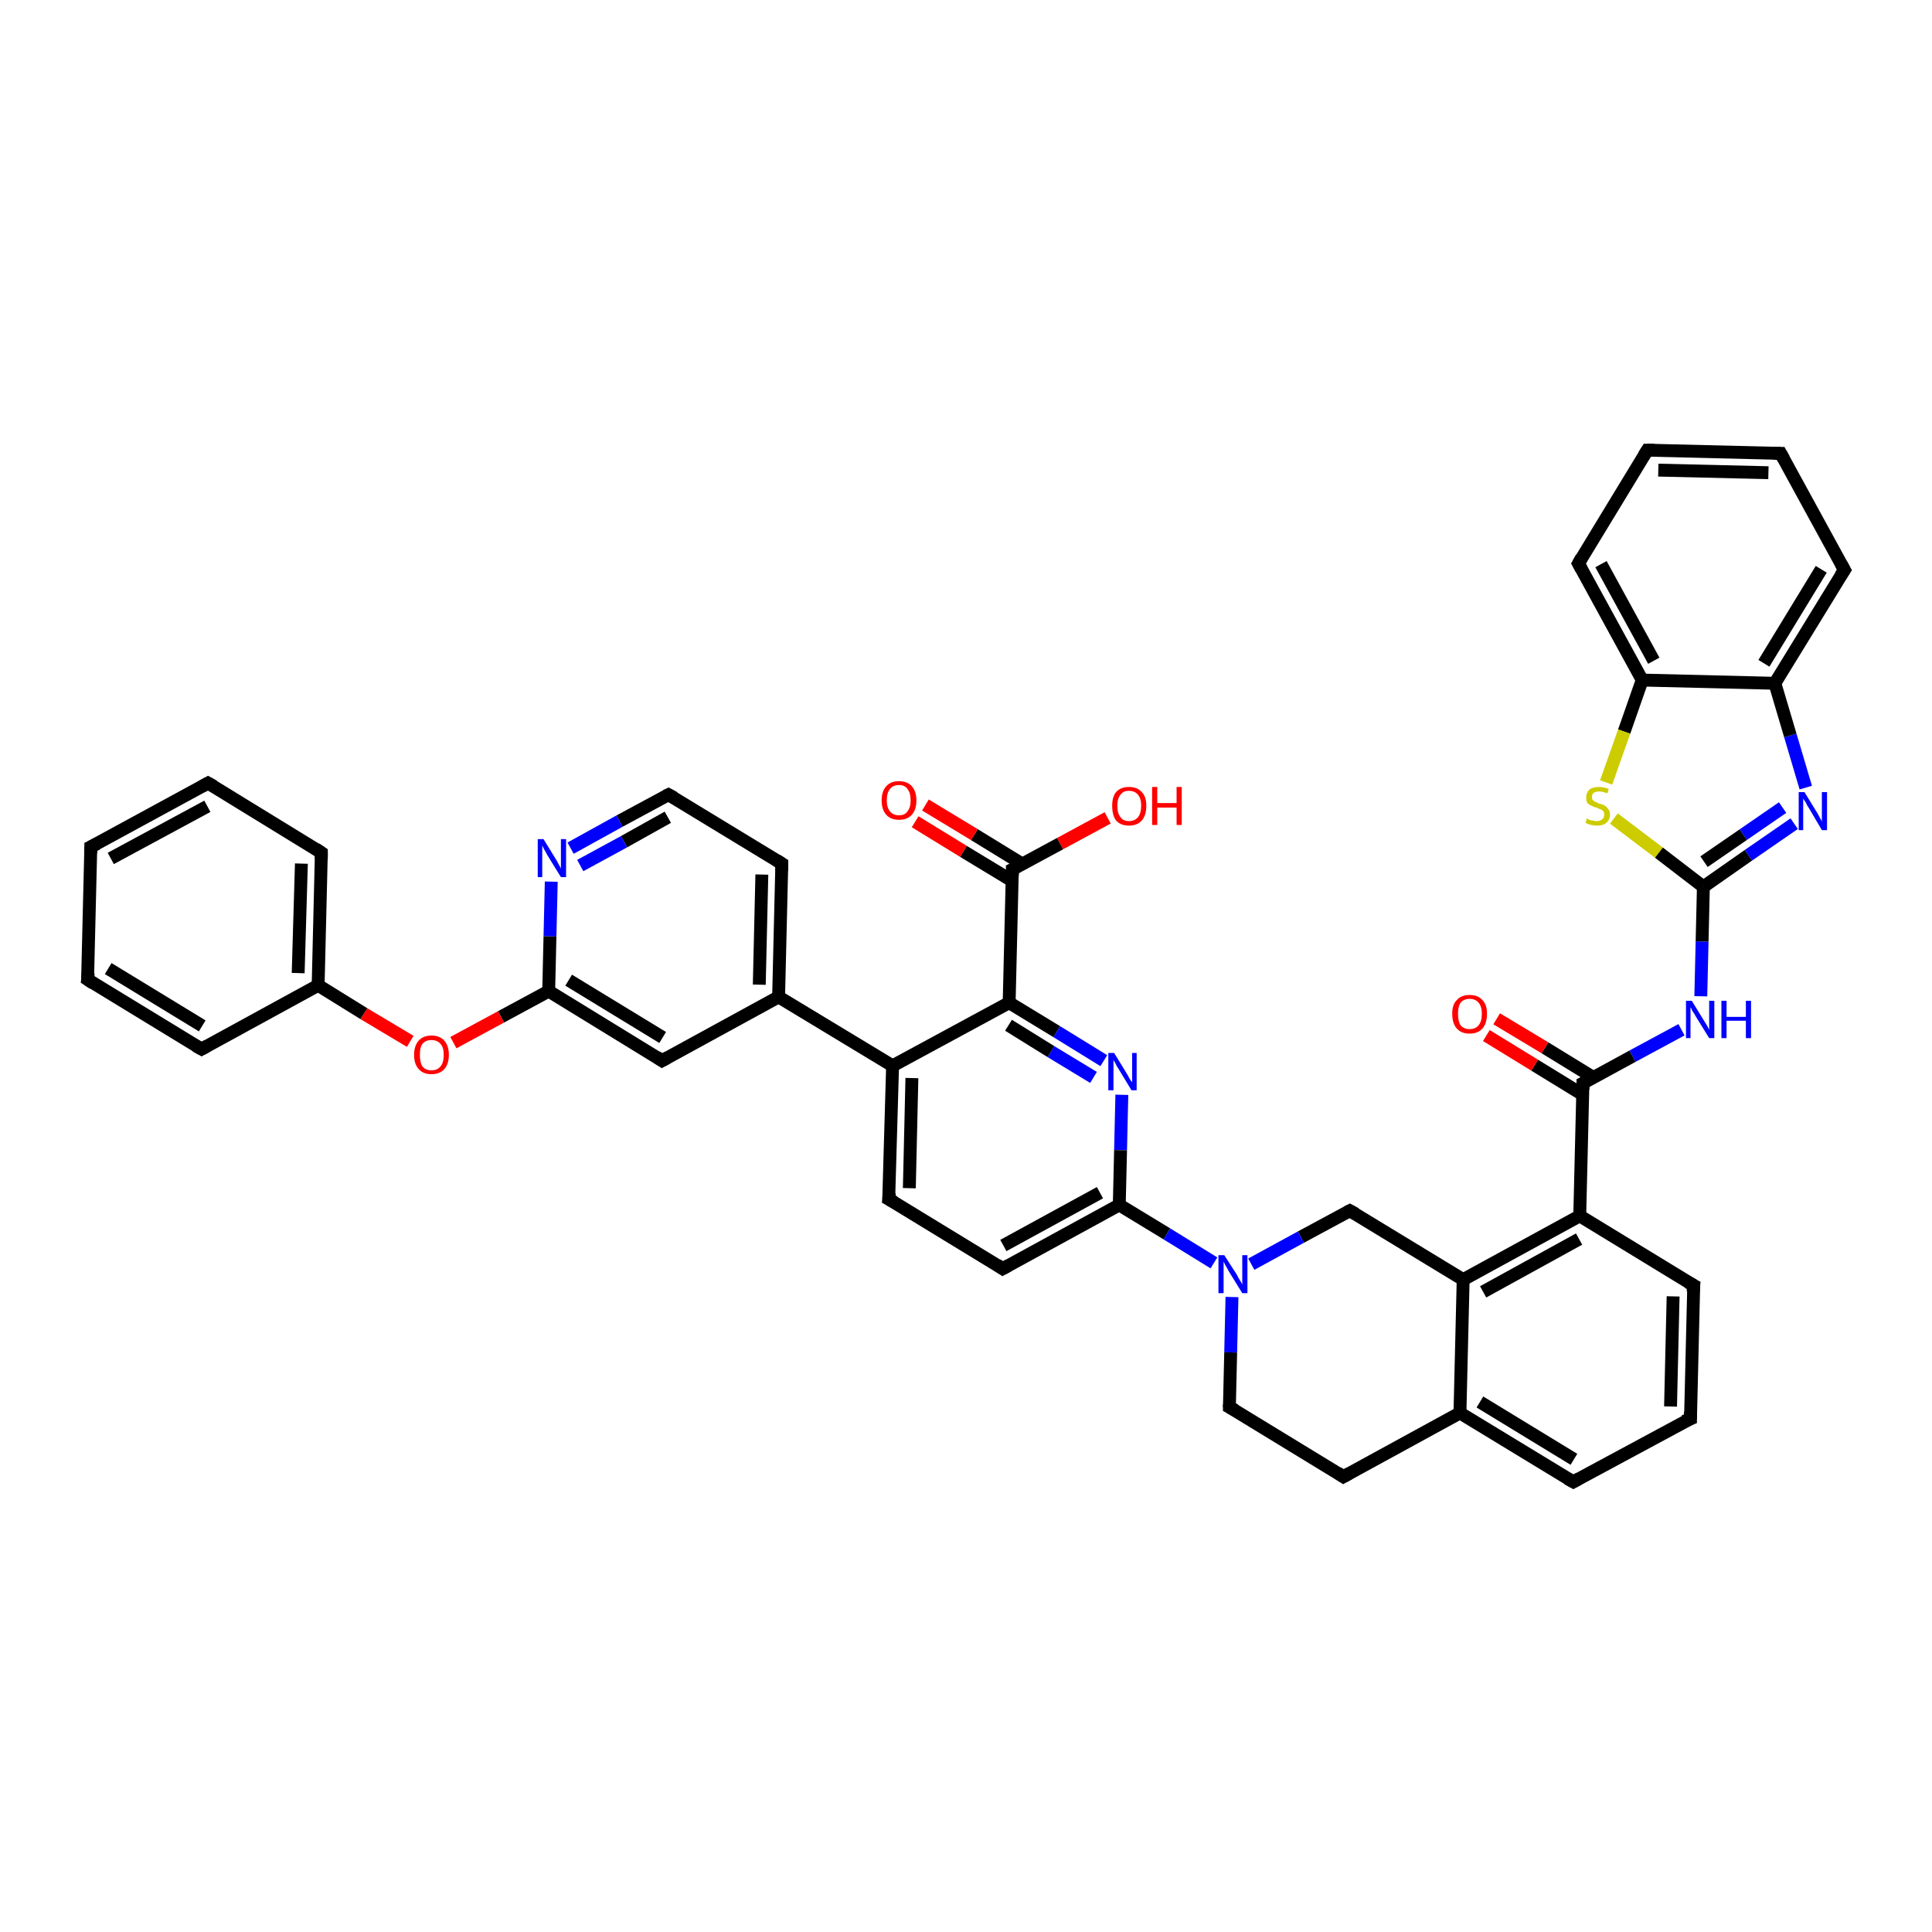 <?xml version='1.0' encoding='iso-8859-1'?>
<svg version='1.1' baseProfile='full'
              xmlns='http://www.w3.org/2000/svg'
                      xmlns:rdkit='http://www.rdkit.org/xml'
                      xmlns:xlink='http://www.w3.org/1999/xlink'
                  xml:space='preserve'
width='300px' height='300px' viewBox='0 0 300 300'>
<!-- END OF HEADER -->
<rect style='opacity:1.0;fill:#FFFFFF;stroke:none' width='300.0' height='300.0' x='0.0' y='0.0'> </rect>
<path class='bond-0 atom-0 atom-1' d='M 172.0,127.0 L 164.6,131.0' style='fill:none;fill-rule:evenodd;stroke:#FF0000;stroke-width:2.0px;stroke-linecap:butt;stroke-linejoin:miter;stroke-opacity:1' />
<path class='bond-0 atom-0 atom-1' d='M 164.6,131.0 L 157.2,135.0' style='fill:none;fill-rule:evenodd;stroke:#000000;stroke-width:2.0px;stroke-linecap:butt;stroke-linejoin:miter;stroke-opacity:1' />
<path class='bond-1 atom-1 atom-2' d='M 158.8,134.2 L 151.3,129.6' style='fill:none;fill-rule:evenodd;stroke:#000000;stroke-width:2.0px;stroke-linecap:butt;stroke-linejoin:miter;stroke-opacity:1' />
<path class='bond-1 atom-1 atom-2' d='M 151.3,129.6 L 143.7,125.0' style='fill:none;fill-rule:evenodd;stroke:#FF0000;stroke-width:2.0px;stroke-linecap:butt;stroke-linejoin:miter;stroke-opacity:1' />
<path class='bond-1 atom-1 atom-2' d='M 157.2,136.8 L 149.6,132.2' style='fill:none;fill-rule:evenodd;stroke:#000000;stroke-width:2.0px;stroke-linecap:butt;stroke-linejoin:miter;stroke-opacity:1' />
<path class='bond-1 atom-1 atom-2' d='M 149.6,132.2 L 142.1,127.6' style='fill:none;fill-rule:evenodd;stroke:#FF0000;stroke-width:2.0px;stroke-linecap:butt;stroke-linejoin:miter;stroke-opacity:1' />
<path class='bond-2 atom-1 atom-3' d='M 157.2,135.0 L 156.7,155.7' style='fill:none;fill-rule:evenodd;stroke:#000000;stroke-width:2.0px;stroke-linecap:butt;stroke-linejoin:miter;stroke-opacity:1' />
<path class='bond-3 atom-3 atom-4' d='M 156.7,155.7 L 164.1,160.2' style='fill:none;fill-rule:evenodd;stroke:#000000;stroke-width:2.0px;stroke-linecap:butt;stroke-linejoin:miter;stroke-opacity:1' />
<path class='bond-3 atom-3 atom-4' d='M 164.1,160.2 L 171.4,164.7' style='fill:none;fill-rule:evenodd;stroke:#0000FF;stroke-width:2.0px;stroke-linecap:butt;stroke-linejoin:miter;stroke-opacity:1' />
<path class='bond-3 atom-3 atom-4' d='M 156.6,159.2 L 163.2,163.3' style='fill:none;fill-rule:evenodd;stroke:#000000;stroke-width:2.0px;stroke-linecap:butt;stroke-linejoin:miter;stroke-opacity:1' />
<path class='bond-3 atom-3 atom-4' d='M 163.2,163.3 L 169.8,167.3' style='fill:none;fill-rule:evenodd;stroke:#0000FF;stroke-width:2.0px;stroke-linecap:butt;stroke-linejoin:miter;stroke-opacity:1' />
<path class='bond-4 atom-4 atom-5' d='M 174.2,170.0 L 174.0,178.6' style='fill:none;fill-rule:evenodd;stroke:#0000FF;stroke-width:2.0px;stroke-linecap:butt;stroke-linejoin:miter;stroke-opacity:1' />
<path class='bond-4 atom-4 atom-5' d='M 174.0,178.6 L 173.8,187.1' style='fill:none;fill-rule:evenodd;stroke:#000000;stroke-width:2.0px;stroke-linecap:butt;stroke-linejoin:miter;stroke-opacity:1' />
<path class='bond-5 atom-5 atom-6' d='M 173.8,187.1 L 155.7,197.0' style='fill:none;fill-rule:evenodd;stroke:#000000;stroke-width:2.0px;stroke-linecap:butt;stroke-linejoin:miter;stroke-opacity:1' />
<path class='bond-5 atom-5 atom-6' d='M 170.8,185.2 L 155.8,193.4' style='fill:none;fill-rule:evenodd;stroke:#000000;stroke-width:2.0px;stroke-linecap:butt;stroke-linejoin:miter;stroke-opacity:1' />
<path class='bond-6 atom-6 atom-7' d='M 155.7,197.0 L 138.0,186.2' style='fill:none;fill-rule:evenodd;stroke:#000000;stroke-width:2.0px;stroke-linecap:butt;stroke-linejoin:miter;stroke-opacity:1' />
<path class='bond-7 atom-7 atom-8' d='M 138.0,186.2 L 138.6,165.5' style='fill:none;fill-rule:evenodd;stroke:#000000;stroke-width:2.0px;stroke-linecap:butt;stroke-linejoin:miter;stroke-opacity:1' />
<path class='bond-7 atom-7 atom-8' d='M 141.2,184.5 L 141.6,167.4' style='fill:none;fill-rule:evenodd;stroke:#000000;stroke-width:2.0px;stroke-linecap:butt;stroke-linejoin:miter;stroke-opacity:1' />
<path class='bond-8 atom-8 atom-9' d='M 138.6,165.5 L 120.9,154.8' style='fill:none;fill-rule:evenodd;stroke:#000000;stroke-width:2.0px;stroke-linecap:butt;stroke-linejoin:miter;stroke-opacity:1' />
<path class='bond-9 atom-9 atom-10' d='M 120.9,154.8 L 121.4,134.1' style='fill:none;fill-rule:evenodd;stroke:#000000;stroke-width:2.0px;stroke-linecap:butt;stroke-linejoin:miter;stroke-opacity:1' />
<path class='bond-9 atom-9 atom-10' d='M 117.9,152.9 L 118.3,135.8' style='fill:none;fill-rule:evenodd;stroke:#000000;stroke-width:2.0px;stroke-linecap:butt;stroke-linejoin:miter;stroke-opacity:1' />
<path class='bond-10 atom-10 atom-11' d='M 121.4,134.1 L 103.8,123.4' style='fill:none;fill-rule:evenodd;stroke:#000000;stroke-width:2.0px;stroke-linecap:butt;stroke-linejoin:miter;stroke-opacity:1' />
<path class='bond-11 atom-11 atom-12' d='M 103.8,123.4 L 96.2,127.5' style='fill:none;fill-rule:evenodd;stroke:#000000;stroke-width:2.0px;stroke-linecap:butt;stroke-linejoin:miter;stroke-opacity:1' />
<path class='bond-11 atom-11 atom-12' d='M 96.2,127.5 L 88.6,131.7' style='fill:none;fill-rule:evenodd;stroke:#0000FF;stroke-width:2.0px;stroke-linecap:butt;stroke-linejoin:miter;stroke-opacity:1' />
<path class='bond-11 atom-11 atom-12' d='M 103.7,126.9 L 96.9,130.7' style='fill:none;fill-rule:evenodd;stroke:#000000;stroke-width:2.0px;stroke-linecap:butt;stroke-linejoin:miter;stroke-opacity:1' />
<path class='bond-11 atom-11 atom-12' d='M 96.9,130.7 L 90.1,134.4' style='fill:none;fill-rule:evenodd;stroke:#0000FF;stroke-width:2.0px;stroke-linecap:butt;stroke-linejoin:miter;stroke-opacity:1' />
<path class='bond-12 atom-12 atom-13' d='M 85.6,136.9 L 85.4,145.4' style='fill:none;fill-rule:evenodd;stroke:#0000FF;stroke-width:2.0px;stroke-linecap:butt;stroke-linejoin:miter;stroke-opacity:1' />
<path class='bond-12 atom-12 atom-13' d='M 85.4,145.4 L 85.2,153.9' style='fill:none;fill-rule:evenodd;stroke:#000000;stroke-width:2.0px;stroke-linecap:butt;stroke-linejoin:miter;stroke-opacity:1' />
<path class='bond-13 atom-13 atom-14' d='M 85.2,153.9 L 77.8,157.9' style='fill:none;fill-rule:evenodd;stroke:#000000;stroke-width:2.0px;stroke-linecap:butt;stroke-linejoin:miter;stroke-opacity:1' />
<path class='bond-13 atom-13 atom-14' d='M 77.8,157.9 L 70.4,161.9' style='fill:none;fill-rule:evenodd;stroke:#FF0000;stroke-width:2.0px;stroke-linecap:butt;stroke-linejoin:miter;stroke-opacity:1' />
<path class='bond-14 atom-14 atom-15' d='M 63.7,161.7 L 56.5,157.4' style='fill:none;fill-rule:evenodd;stroke:#FF0000;stroke-width:2.0px;stroke-linecap:butt;stroke-linejoin:miter;stroke-opacity:1' />
<path class='bond-14 atom-14 atom-15' d='M 56.5,157.4 L 49.4,153.0' style='fill:none;fill-rule:evenodd;stroke:#000000;stroke-width:2.0px;stroke-linecap:butt;stroke-linejoin:miter;stroke-opacity:1' />
<path class='bond-15 atom-15 atom-16' d='M 49.4,153.0 L 49.9,132.4' style='fill:none;fill-rule:evenodd;stroke:#000000;stroke-width:2.0px;stroke-linecap:butt;stroke-linejoin:miter;stroke-opacity:1' />
<path class='bond-15 atom-15 atom-16' d='M 46.3,151.1 L 46.8,134.1' style='fill:none;fill-rule:evenodd;stroke:#000000;stroke-width:2.0px;stroke-linecap:butt;stroke-linejoin:miter;stroke-opacity:1' />
<path class='bond-16 atom-16 atom-17' d='M 49.9,132.4 L 32.3,121.6' style='fill:none;fill-rule:evenodd;stroke:#000000;stroke-width:2.0px;stroke-linecap:butt;stroke-linejoin:miter;stroke-opacity:1' />
<path class='bond-17 atom-17 atom-18' d='M 32.3,121.6 L 14.1,131.5' style='fill:none;fill-rule:evenodd;stroke:#000000;stroke-width:2.0px;stroke-linecap:butt;stroke-linejoin:miter;stroke-opacity:1' />
<path class='bond-17 atom-17 atom-18' d='M 32.2,125.2 L 17.2,133.3' style='fill:none;fill-rule:evenodd;stroke:#000000;stroke-width:2.0px;stroke-linecap:butt;stroke-linejoin:miter;stroke-opacity:1' />
<path class='bond-18 atom-18 atom-19' d='M 14.1,131.5 L 13.6,152.1' style='fill:none;fill-rule:evenodd;stroke:#000000;stroke-width:2.0px;stroke-linecap:butt;stroke-linejoin:miter;stroke-opacity:1' />
<path class='bond-19 atom-19 atom-20' d='M 13.6,152.1 L 31.3,162.9' style='fill:none;fill-rule:evenodd;stroke:#000000;stroke-width:2.0px;stroke-linecap:butt;stroke-linejoin:miter;stroke-opacity:1' />
<path class='bond-19 atom-19 atom-20' d='M 16.8,150.4 L 31.4,159.3' style='fill:none;fill-rule:evenodd;stroke:#000000;stroke-width:2.0px;stroke-linecap:butt;stroke-linejoin:miter;stroke-opacity:1' />
<path class='bond-20 atom-13 atom-21' d='M 85.2,153.9 L 102.8,164.7' style='fill:none;fill-rule:evenodd;stroke:#000000;stroke-width:2.0px;stroke-linecap:butt;stroke-linejoin:miter;stroke-opacity:1' />
<path class='bond-20 atom-13 atom-21' d='M 88.3,152.2 L 102.9,161.1' style='fill:none;fill-rule:evenodd;stroke:#000000;stroke-width:2.0px;stroke-linecap:butt;stroke-linejoin:miter;stroke-opacity:1' />
<path class='bond-21 atom-5 atom-22' d='M 173.8,187.1 L 181.2,191.6' style='fill:none;fill-rule:evenodd;stroke:#000000;stroke-width:2.0px;stroke-linecap:butt;stroke-linejoin:miter;stroke-opacity:1' />
<path class='bond-21 atom-5 atom-22' d='M 181.2,191.6 L 188.5,196.1' style='fill:none;fill-rule:evenodd;stroke:#0000FF;stroke-width:2.0px;stroke-linecap:butt;stroke-linejoin:miter;stroke-opacity:1' />
<path class='bond-22 atom-22 atom-23' d='M 191.3,201.4 L 191.1,210.0' style='fill:none;fill-rule:evenodd;stroke:#0000FF;stroke-width:2.0px;stroke-linecap:butt;stroke-linejoin:miter;stroke-opacity:1' />
<path class='bond-22 atom-22 atom-23' d='M 191.1,210.0 L 190.9,218.5' style='fill:none;fill-rule:evenodd;stroke:#000000;stroke-width:2.0px;stroke-linecap:butt;stroke-linejoin:miter;stroke-opacity:1' />
<path class='bond-23 atom-23 atom-24' d='M 190.9,218.5 L 208.6,229.3' style='fill:none;fill-rule:evenodd;stroke:#000000;stroke-width:2.0px;stroke-linecap:butt;stroke-linejoin:miter;stroke-opacity:1' />
<path class='bond-24 atom-24 atom-25' d='M 208.6,229.3 L 226.7,219.4' style='fill:none;fill-rule:evenodd;stroke:#000000;stroke-width:2.0px;stroke-linecap:butt;stroke-linejoin:miter;stroke-opacity:1' />
<path class='bond-25 atom-25 atom-26' d='M 226.7,219.4 L 244.3,230.1' style='fill:none;fill-rule:evenodd;stroke:#000000;stroke-width:2.0px;stroke-linecap:butt;stroke-linejoin:miter;stroke-opacity:1' />
<path class='bond-25 atom-25 atom-26' d='M 229.8,217.7 L 244.4,226.6' style='fill:none;fill-rule:evenodd;stroke:#000000;stroke-width:2.0px;stroke-linecap:butt;stroke-linejoin:miter;stroke-opacity:1' />
<path class='bond-26 atom-26 atom-27' d='M 244.3,230.1 L 262.5,220.3' style='fill:none;fill-rule:evenodd;stroke:#000000;stroke-width:2.0px;stroke-linecap:butt;stroke-linejoin:miter;stroke-opacity:1' />
<path class='bond-27 atom-27 atom-28' d='M 262.5,220.3 L 263.0,199.6' style='fill:none;fill-rule:evenodd;stroke:#000000;stroke-width:2.0px;stroke-linecap:butt;stroke-linejoin:miter;stroke-opacity:1' />
<path class='bond-27 atom-27 atom-28' d='M 259.4,218.4 L 259.8,201.3' style='fill:none;fill-rule:evenodd;stroke:#000000;stroke-width:2.0px;stroke-linecap:butt;stroke-linejoin:miter;stroke-opacity:1' />
<path class='bond-28 atom-28 atom-29' d='M 263.0,199.6 L 245.3,188.8' style='fill:none;fill-rule:evenodd;stroke:#000000;stroke-width:2.0px;stroke-linecap:butt;stroke-linejoin:miter;stroke-opacity:1' />
<path class='bond-29 atom-29 atom-30' d='M 245.3,188.8 L 245.8,168.2' style='fill:none;fill-rule:evenodd;stroke:#000000;stroke-width:2.0px;stroke-linecap:butt;stroke-linejoin:miter;stroke-opacity:1' />
<path class='bond-30 atom-30 atom-31' d='M 247.4,167.3 L 239.9,162.7' style='fill:none;fill-rule:evenodd;stroke:#000000;stroke-width:2.0px;stroke-linecap:butt;stroke-linejoin:miter;stroke-opacity:1' />
<path class='bond-30 atom-30 atom-31' d='M 239.9,162.7 L 232.4,158.2' style='fill:none;fill-rule:evenodd;stroke:#FF0000;stroke-width:2.0px;stroke-linecap:butt;stroke-linejoin:miter;stroke-opacity:1' />
<path class='bond-30 atom-30 atom-31' d='M 245.8,170.0 L 238.3,165.4' style='fill:none;fill-rule:evenodd;stroke:#000000;stroke-width:2.0px;stroke-linecap:butt;stroke-linejoin:miter;stroke-opacity:1' />
<path class='bond-30 atom-30 atom-31' d='M 238.3,165.4 L 230.8,160.8' style='fill:none;fill-rule:evenodd;stroke:#FF0000;stroke-width:2.0px;stroke-linecap:butt;stroke-linejoin:miter;stroke-opacity:1' />
<path class='bond-31 atom-30 atom-32' d='M 245.8,168.2 L 253.5,164.0' style='fill:none;fill-rule:evenodd;stroke:#000000;stroke-width:2.0px;stroke-linecap:butt;stroke-linejoin:miter;stroke-opacity:1' />
<path class='bond-31 atom-30 atom-32' d='M 253.5,164.0 L 261.1,159.9' style='fill:none;fill-rule:evenodd;stroke:#0000FF;stroke-width:2.0px;stroke-linecap:butt;stroke-linejoin:miter;stroke-opacity:1' />
<path class='bond-32 atom-32 atom-33' d='M 264.1,154.7 L 264.3,146.2' style='fill:none;fill-rule:evenodd;stroke:#0000FF;stroke-width:2.0px;stroke-linecap:butt;stroke-linejoin:miter;stroke-opacity:1' />
<path class='bond-32 atom-32 atom-33' d='M 264.3,146.2 L 264.5,137.7' style='fill:none;fill-rule:evenodd;stroke:#000000;stroke-width:2.0px;stroke-linecap:butt;stroke-linejoin:miter;stroke-opacity:1' />
<path class='bond-33 atom-33 atom-34' d='M 264.5,137.7 L 271.5,132.8' style='fill:none;fill-rule:evenodd;stroke:#000000;stroke-width:2.0px;stroke-linecap:butt;stroke-linejoin:miter;stroke-opacity:1' />
<path class='bond-33 atom-33 atom-34' d='M 271.5,132.8 L 278.6,127.9' style='fill:none;fill-rule:evenodd;stroke:#0000FF;stroke-width:2.0px;stroke-linecap:butt;stroke-linejoin:miter;stroke-opacity:1' />
<path class='bond-33 atom-33 atom-34' d='M 264.6,133.8 L 270.7,129.6' style='fill:none;fill-rule:evenodd;stroke:#000000;stroke-width:2.0px;stroke-linecap:butt;stroke-linejoin:miter;stroke-opacity:1' />
<path class='bond-33 atom-33 atom-34' d='M 270.7,129.6 L 276.8,125.4' style='fill:none;fill-rule:evenodd;stroke:#0000FF;stroke-width:2.0px;stroke-linecap:butt;stroke-linejoin:miter;stroke-opacity:1' />
<path class='bond-34 atom-34 atom-35' d='M 280.4,122.3 L 278.0,114.2' style='fill:none;fill-rule:evenodd;stroke:#0000FF;stroke-width:2.0px;stroke-linecap:butt;stroke-linejoin:miter;stroke-opacity:1' />
<path class='bond-34 atom-34 atom-35' d='M 278.0,114.2 L 275.6,106.1' style='fill:none;fill-rule:evenodd;stroke:#000000;stroke-width:2.0px;stroke-linecap:butt;stroke-linejoin:miter;stroke-opacity:1' />
<path class='bond-35 atom-35 atom-36' d='M 275.6,106.1 L 286.4,88.5' style='fill:none;fill-rule:evenodd;stroke:#000000;stroke-width:2.0px;stroke-linecap:butt;stroke-linejoin:miter;stroke-opacity:1' />
<path class='bond-35 atom-35 atom-36' d='M 273.9,103.0 L 282.8,88.4' style='fill:none;fill-rule:evenodd;stroke:#000000;stroke-width:2.0px;stroke-linecap:butt;stroke-linejoin:miter;stroke-opacity:1' />
<path class='bond-36 atom-36 atom-37' d='M 286.4,88.5 L 276.5,70.4' style='fill:none;fill-rule:evenodd;stroke:#000000;stroke-width:2.0px;stroke-linecap:butt;stroke-linejoin:miter;stroke-opacity:1' />
<path class='bond-37 atom-37 atom-38' d='M 276.5,70.4 L 255.8,69.9' style='fill:none;fill-rule:evenodd;stroke:#000000;stroke-width:2.0px;stroke-linecap:butt;stroke-linejoin:miter;stroke-opacity:1' />
<path class='bond-37 atom-37 atom-38' d='M 274.6,73.4 L 257.5,73.0' style='fill:none;fill-rule:evenodd;stroke:#000000;stroke-width:2.0px;stroke-linecap:butt;stroke-linejoin:miter;stroke-opacity:1' />
<path class='bond-38 atom-38 atom-39' d='M 255.8,69.9 L 245.1,87.5' style='fill:none;fill-rule:evenodd;stroke:#000000;stroke-width:2.0px;stroke-linecap:butt;stroke-linejoin:miter;stroke-opacity:1' />
<path class='bond-39 atom-39 atom-40' d='M 245.1,87.5 L 255.0,105.6' style='fill:none;fill-rule:evenodd;stroke:#000000;stroke-width:2.0px;stroke-linecap:butt;stroke-linejoin:miter;stroke-opacity:1' />
<path class='bond-39 atom-39 atom-40' d='M 248.6,87.6 L 256.8,102.6' style='fill:none;fill-rule:evenodd;stroke:#000000;stroke-width:2.0px;stroke-linecap:butt;stroke-linejoin:miter;stroke-opacity:1' />
<path class='bond-40 atom-40 atom-41' d='M 255.0,105.6 L 252.2,113.6' style='fill:none;fill-rule:evenodd;stroke:#000000;stroke-width:2.0px;stroke-linecap:butt;stroke-linejoin:miter;stroke-opacity:1' />
<path class='bond-40 atom-40 atom-41' d='M 252.2,113.6 L 249.4,121.5' style='fill:none;fill-rule:evenodd;stroke:#CCCC00;stroke-width:2.0px;stroke-linecap:butt;stroke-linejoin:miter;stroke-opacity:1' />
<path class='bond-41 atom-29 atom-42' d='M 245.3,188.8 L 227.2,198.7' style='fill:none;fill-rule:evenodd;stroke:#000000;stroke-width:2.0px;stroke-linecap:butt;stroke-linejoin:miter;stroke-opacity:1' />
<path class='bond-41 atom-29 atom-42' d='M 245.2,192.4 L 230.3,200.6' style='fill:none;fill-rule:evenodd;stroke:#000000;stroke-width:2.0px;stroke-linecap:butt;stroke-linejoin:miter;stroke-opacity:1' />
<path class='bond-42 atom-42 atom-43' d='M 227.2,198.7 L 209.6,188.0' style='fill:none;fill-rule:evenodd;stroke:#000000;stroke-width:2.0px;stroke-linecap:butt;stroke-linejoin:miter;stroke-opacity:1' />
<path class='bond-43 atom-8 atom-3' d='M 138.6,165.5 L 156.7,155.7' style='fill:none;fill-rule:evenodd;stroke:#000000;stroke-width:2.0px;stroke-linecap:butt;stroke-linejoin:miter;stroke-opacity:1' />
<path class='bond-44 atom-21 atom-9' d='M 102.8,164.7 L 120.9,154.8' style='fill:none;fill-rule:evenodd;stroke:#000000;stroke-width:2.0px;stroke-linecap:butt;stroke-linejoin:miter;stroke-opacity:1' />
<path class='bond-45 atom-43 atom-22' d='M 209.6,188.0 L 202.0,192.1' style='fill:none;fill-rule:evenodd;stroke:#000000;stroke-width:2.0px;stroke-linecap:butt;stroke-linejoin:miter;stroke-opacity:1' />
<path class='bond-45 atom-43 atom-22' d='M 202.0,192.1 L 194.3,196.3' style='fill:none;fill-rule:evenodd;stroke:#0000FF;stroke-width:2.0px;stroke-linecap:butt;stroke-linejoin:miter;stroke-opacity:1' />
<path class='bond-46 atom-20 atom-15' d='M 31.3,162.9 L 49.4,153.0' style='fill:none;fill-rule:evenodd;stroke:#000000;stroke-width:2.0px;stroke-linecap:butt;stroke-linejoin:miter;stroke-opacity:1' />
<path class='bond-47 atom-42 atom-25' d='M 227.2,198.7 L 226.7,219.4' style='fill:none;fill-rule:evenodd;stroke:#000000;stroke-width:2.0px;stroke-linecap:butt;stroke-linejoin:miter;stroke-opacity:1' />
<path class='bond-48 atom-41 atom-33' d='M 250.6,127.1 L 257.6,132.4' style='fill:none;fill-rule:evenodd;stroke:#CCCC00;stroke-width:2.0px;stroke-linecap:butt;stroke-linejoin:miter;stroke-opacity:1' />
<path class='bond-48 atom-41 atom-33' d='M 257.6,132.4 L 264.5,137.7' style='fill:none;fill-rule:evenodd;stroke:#000000;stroke-width:2.0px;stroke-linecap:butt;stroke-linejoin:miter;stroke-opacity:1' />
<path class='bond-49 atom-40 atom-35' d='M 255.0,105.6 L 275.6,106.1' style='fill:none;fill-rule:evenodd;stroke:#000000;stroke-width:2.0px;stroke-linecap:butt;stroke-linejoin:miter;stroke-opacity:1' />
<path d='M 157.6,134.8 L 157.2,135.0 L 157.2,136.0' style='fill:none;stroke:#000000;stroke-width:2.0px;stroke-linecap:butt;stroke-linejoin:miter;stroke-opacity:1;' />
<path d='M 156.6,196.5 L 155.7,197.0 L 154.8,196.4' style='fill:none;stroke:#000000;stroke-width:2.0px;stroke-linecap:butt;stroke-linejoin:miter;stroke-opacity:1;' />
<path d='M 138.9,186.7 L 138.0,186.2 L 138.1,185.2' style='fill:none;stroke:#000000;stroke-width:2.0px;stroke-linecap:butt;stroke-linejoin:miter;stroke-opacity:1;' />
<path d='M 121.4,135.2 L 121.4,134.1 L 120.6,133.6' style='fill:none;stroke:#000000;stroke-width:2.0px;stroke-linecap:butt;stroke-linejoin:miter;stroke-opacity:1;' />
<path d='M 104.7,123.9 L 103.8,123.4 L 103.4,123.6' style='fill:none;stroke:#000000;stroke-width:2.0px;stroke-linecap:butt;stroke-linejoin:miter;stroke-opacity:1;' />
<path d='M 49.9,133.4 L 49.9,132.4 L 49.0,131.8' style='fill:none;stroke:#000000;stroke-width:2.0px;stroke-linecap:butt;stroke-linejoin:miter;stroke-opacity:1;' />
<path d='M 33.2,122.1 L 32.3,121.6 L 31.4,122.1' style='fill:none;stroke:#000000;stroke-width:2.0px;stroke-linecap:butt;stroke-linejoin:miter;stroke-opacity:1;' />
<path d='M 15.1,131.0 L 14.1,131.5 L 14.1,132.5' style='fill:none;stroke:#000000;stroke-width:2.0px;stroke-linecap:butt;stroke-linejoin:miter;stroke-opacity:1;' />
<path d='M 13.7,151.1 L 13.6,152.1 L 14.5,152.7' style='fill:none;stroke:#000000;stroke-width:2.0px;stroke-linecap:butt;stroke-linejoin:miter;stroke-opacity:1;' />
<path d='M 30.4,162.4 L 31.3,162.9 L 32.2,162.4' style='fill:none;stroke:#000000;stroke-width:2.0px;stroke-linecap:butt;stroke-linejoin:miter;stroke-opacity:1;' />
<path d='M 101.9,164.1 L 102.8,164.7 L 103.7,164.2' style='fill:none;stroke:#000000;stroke-width:2.0px;stroke-linecap:butt;stroke-linejoin:miter;stroke-opacity:1;' />
<path d='M 190.9,218.1 L 190.9,218.5 L 191.8,219.0' style='fill:none;stroke:#000000;stroke-width:2.0px;stroke-linecap:butt;stroke-linejoin:miter;stroke-opacity:1;' />
<path d='M 207.7,228.7 L 208.6,229.3 L 209.5,228.8' style='fill:none;stroke:#000000;stroke-width:2.0px;stroke-linecap:butt;stroke-linejoin:miter;stroke-opacity:1;' />
<path d='M 243.4,229.6 L 244.3,230.1 L 245.2,229.6' style='fill:none;stroke:#000000;stroke-width:2.0px;stroke-linecap:butt;stroke-linejoin:miter;stroke-opacity:1;' />
<path d='M 261.5,220.7 L 262.5,220.3 L 262.5,219.2' style='fill:none;stroke:#000000;stroke-width:2.0px;stroke-linecap:butt;stroke-linejoin:miter;stroke-opacity:1;' />
<path d='M 262.9,200.6 L 263.0,199.6 L 262.1,199.1' style='fill:none;stroke:#000000;stroke-width:2.0px;stroke-linecap:butt;stroke-linejoin:miter;stroke-opacity:1;' />
<path d='M 245.8,169.2 L 245.8,168.2 L 246.2,168.0' style='fill:none;stroke:#000000;stroke-width:2.0px;stroke-linecap:butt;stroke-linejoin:miter;stroke-opacity:1;' />
<path d='M 285.8,89.4 L 286.4,88.5 L 285.9,87.6' style='fill:none;stroke:#000000;stroke-width:2.0px;stroke-linecap:butt;stroke-linejoin:miter;stroke-opacity:1;' />
<path d='M 277.0,71.3 L 276.5,70.4 L 275.4,70.4' style='fill:none;stroke:#000000;stroke-width:2.0px;stroke-linecap:butt;stroke-linejoin:miter;stroke-opacity:1;' />
<path d='M 256.9,69.9 L 255.8,69.9 L 255.3,70.7' style='fill:none;stroke:#000000;stroke-width:2.0px;stroke-linecap:butt;stroke-linejoin:miter;stroke-opacity:1;' />
<path d='M 245.6,86.6 L 245.1,87.5 L 245.6,88.4' style='fill:none;stroke:#000000;stroke-width:2.0px;stroke-linecap:butt;stroke-linejoin:miter;stroke-opacity:1;' />
<path d='M 210.5,188.5 L 209.6,188.0 L 209.2,188.2' style='fill:none;stroke:#000000;stroke-width:2.0px;stroke-linecap:butt;stroke-linejoin:miter;stroke-opacity:1;' />
<path class='atom-0' d='M 172.7 125.1
Q 172.7 123.7, 173.3 123.0
Q 174.0 122.2, 175.3 122.2
Q 176.6 122.2, 177.3 123.0
Q 178.0 123.7, 178.0 125.1
Q 178.0 126.6, 177.3 127.4
Q 176.6 128.2, 175.3 128.2
Q 174.0 128.2, 173.3 127.4
Q 172.7 126.6, 172.7 125.1
M 175.3 127.5
Q 176.2 127.5, 176.7 126.9
Q 177.2 126.3, 177.2 125.1
Q 177.2 124.0, 176.7 123.4
Q 176.2 122.8, 175.3 122.8
Q 174.4 122.8, 174.0 123.4
Q 173.5 124.0, 173.5 125.1
Q 173.5 126.3, 174.0 126.9
Q 174.4 127.5, 175.3 127.5
' fill='#FF0000'/>
<path class='atom-0' d='M 178.9 122.2
L 179.7 122.2
L 179.7 124.7
L 182.7 124.7
L 182.7 122.2
L 183.5 122.2
L 183.5 128.1
L 182.7 128.1
L 182.7 125.4
L 179.7 125.4
L 179.7 128.1
L 178.9 128.1
L 178.9 122.2
' fill='#FF0000'/>
<path class='atom-2' d='M 136.9 124.3
Q 136.9 122.9, 137.6 122.1
Q 138.3 121.3, 139.6 121.3
Q 140.9 121.3, 141.6 122.1
Q 142.3 122.9, 142.3 124.3
Q 142.3 125.7, 141.6 126.5
Q 140.9 127.3, 139.6 127.3
Q 138.3 127.3, 137.6 126.5
Q 136.9 125.7, 136.9 124.3
M 139.6 126.6
Q 140.5 126.6, 140.9 126.0
Q 141.4 125.4, 141.4 124.3
Q 141.4 123.1, 140.9 122.5
Q 140.5 121.9, 139.6 121.9
Q 138.7 121.9, 138.2 122.5
Q 137.7 123.1, 137.7 124.3
Q 137.7 125.4, 138.2 126.0
Q 138.7 126.6, 139.6 126.6
' fill='#FF0000'/>
<path class='atom-4' d='M 173.0 163.5
L 174.9 166.6
Q 175.1 166.9, 175.4 167.5
Q 175.7 168.0, 175.8 168.0
L 175.8 163.5
L 176.5 163.5
L 176.5 169.3
L 175.7 169.3
L 173.7 166.0
Q 173.4 165.6, 173.2 165.1
Q 172.9 164.7, 172.9 164.5
L 172.9 169.3
L 172.1 169.3
L 172.1 163.5
L 173.0 163.5
' fill='#0000FF'/>
<path class='atom-12' d='M 84.4 130.3
L 86.3 133.4
Q 86.5 133.7, 86.8 134.3
Q 87.1 134.8, 87.1 134.9
L 87.1 130.3
L 87.9 130.3
L 87.9 136.2
L 87.1 136.2
L 85.0 132.8
Q 84.8 132.4, 84.5 131.9
Q 84.3 131.5, 84.2 131.3
L 84.2 136.2
L 83.5 136.2
L 83.5 130.3
L 84.4 130.3
' fill='#0000FF'/>
<path class='atom-14' d='M 64.3 163.8
Q 64.3 162.4, 65.0 161.6
Q 65.7 160.8, 67.0 160.8
Q 68.3 160.8, 69.0 161.6
Q 69.7 162.4, 69.7 163.8
Q 69.7 165.2, 69.0 166.0
Q 68.3 166.8, 67.0 166.8
Q 65.7 166.8, 65.0 166.0
Q 64.3 165.2, 64.3 163.8
M 67.0 166.2
Q 67.9 166.2, 68.4 165.6
Q 68.9 165.0, 68.9 163.8
Q 68.9 162.6, 68.4 162.1
Q 67.9 161.5, 67.0 161.5
Q 66.1 161.5, 65.6 162.1
Q 65.2 162.6, 65.2 163.8
Q 65.2 165.0, 65.6 165.6
Q 66.1 166.2, 67.0 166.2
' fill='#FF0000'/>
<path class='atom-22' d='M 190.1 194.9
L 192.1 198.0
Q 192.2 198.3, 192.6 198.9
Q 192.9 199.4, 192.9 199.5
L 192.9 194.9
L 193.7 194.9
L 193.7 200.8
L 192.9 200.8
L 190.8 197.4
Q 190.6 197.0, 190.3 196.5
Q 190.1 196.1, 190.0 195.9
L 190.0 200.8
L 189.2 200.8
L 189.2 194.9
L 190.1 194.9
' fill='#0000FF'/>
<path class='atom-31' d='M 225.5 157.4
Q 225.5 156.0, 226.2 155.3
Q 226.9 154.5, 228.2 154.5
Q 229.5 154.5, 230.2 155.3
Q 230.9 156.0, 230.9 157.4
Q 230.9 158.9, 230.2 159.7
Q 229.5 160.5, 228.2 160.5
Q 226.9 160.5, 226.2 159.7
Q 225.5 158.9, 225.5 157.4
M 228.2 159.8
Q 229.1 159.8, 229.6 159.2
Q 230.1 158.6, 230.1 157.4
Q 230.1 156.3, 229.6 155.7
Q 229.1 155.1, 228.2 155.1
Q 227.3 155.1, 226.8 155.7
Q 226.4 156.3, 226.4 157.4
Q 226.4 158.6, 226.8 159.2
Q 227.3 159.8, 228.2 159.8
' fill='#FF0000'/>
<path class='atom-32' d='M 262.7 155.4
L 264.6 158.5
Q 264.8 158.8, 265.1 159.3
Q 265.4 159.9, 265.4 159.9
L 265.4 155.4
L 266.2 155.4
L 266.2 161.2
L 265.4 161.2
L 263.3 157.8
Q 263.1 157.4, 262.8 157.0
Q 262.6 156.5, 262.5 156.4
L 262.5 161.2
L 261.8 161.2
L 261.8 155.4
L 262.7 155.4
' fill='#0000FF'/>
<path class='atom-32' d='M 267.3 155.4
L 268.1 155.4
L 268.1 157.9
L 271.1 157.9
L 271.1 155.4
L 271.9 155.4
L 271.9 161.2
L 271.1 161.2
L 271.1 158.5
L 268.1 158.5
L 268.1 161.2
L 267.3 161.2
L 267.3 155.4
' fill='#0000FF'/>
<path class='atom-34' d='M 280.2 123.0
L 282.1 126.1
Q 282.3 126.4, 282.6 127.0
Q 282.9 127.5, 282.9 127.6
L 282.9 123.0
L 283.7 123.0
L 283.7 128.9
L 282.9 128.9
L 280.9 125.5
Q 280.6 125.1, 280.4 124.6
Q 280.1 124.2, 280.0 124.0
L 280.0 128.9
L 279.3 128.9
L 279.3 123.0
L 280.2 123.0
' fill='#0000FF'/>
<path class='atom-41' d='M 246.4 127.1
Q 246.5 127.1, 246.8 127.3
Q 247.0 127.4, 247.3 127.4
Q 247.6 127.5, 247.9 127.5
Q 248.5 127.5, 248.8 127.2
Q 249.1 127.0, 249.1 126.5
Q 249.1 126.2, 249.0 126.0
Q 248.8 125.8, 248.6 125.7
Q 248.3 125.6, 247.9 125.4
Q 247.4 125.3, 247.1 125.1
Q 246.8 125.0, 246.5 124.7
Q 246.3 124.4, 246.3 123.8
Q 246.3 123.1, 246.8 122.6
Q 247.3 122.2, 248.3 122.2
Q 249.0 122.2, 249.8 122.5
L 249.6 123.2
Q 248.9 122.9, 248.3 122.9
Q 247.8 122.9, 247.5 123.1
Q 247.2 123.3, 247.2 123.7
Q 247.2 124.1, 247.3 124.2
Q 247.5 124.4, 247.7 124.5
Q 248.0 124.6, 248.3 124.8
Q 248.9 124.9, 249.2 125.1
Q 249.5 125.3, 249.7 125.6
Q 250.0 125.9, 250.0 126.5
Q 250.0 127.3, 249.4 127.8
Q 248.9 128.2, 248.0 128.2
Q 247.5 128.2, 247.1 128.1
Q 246.7 128.0, 246.2 127.8
L 246.4 127.1
' fill='#CCCC00'/>
</svg>
